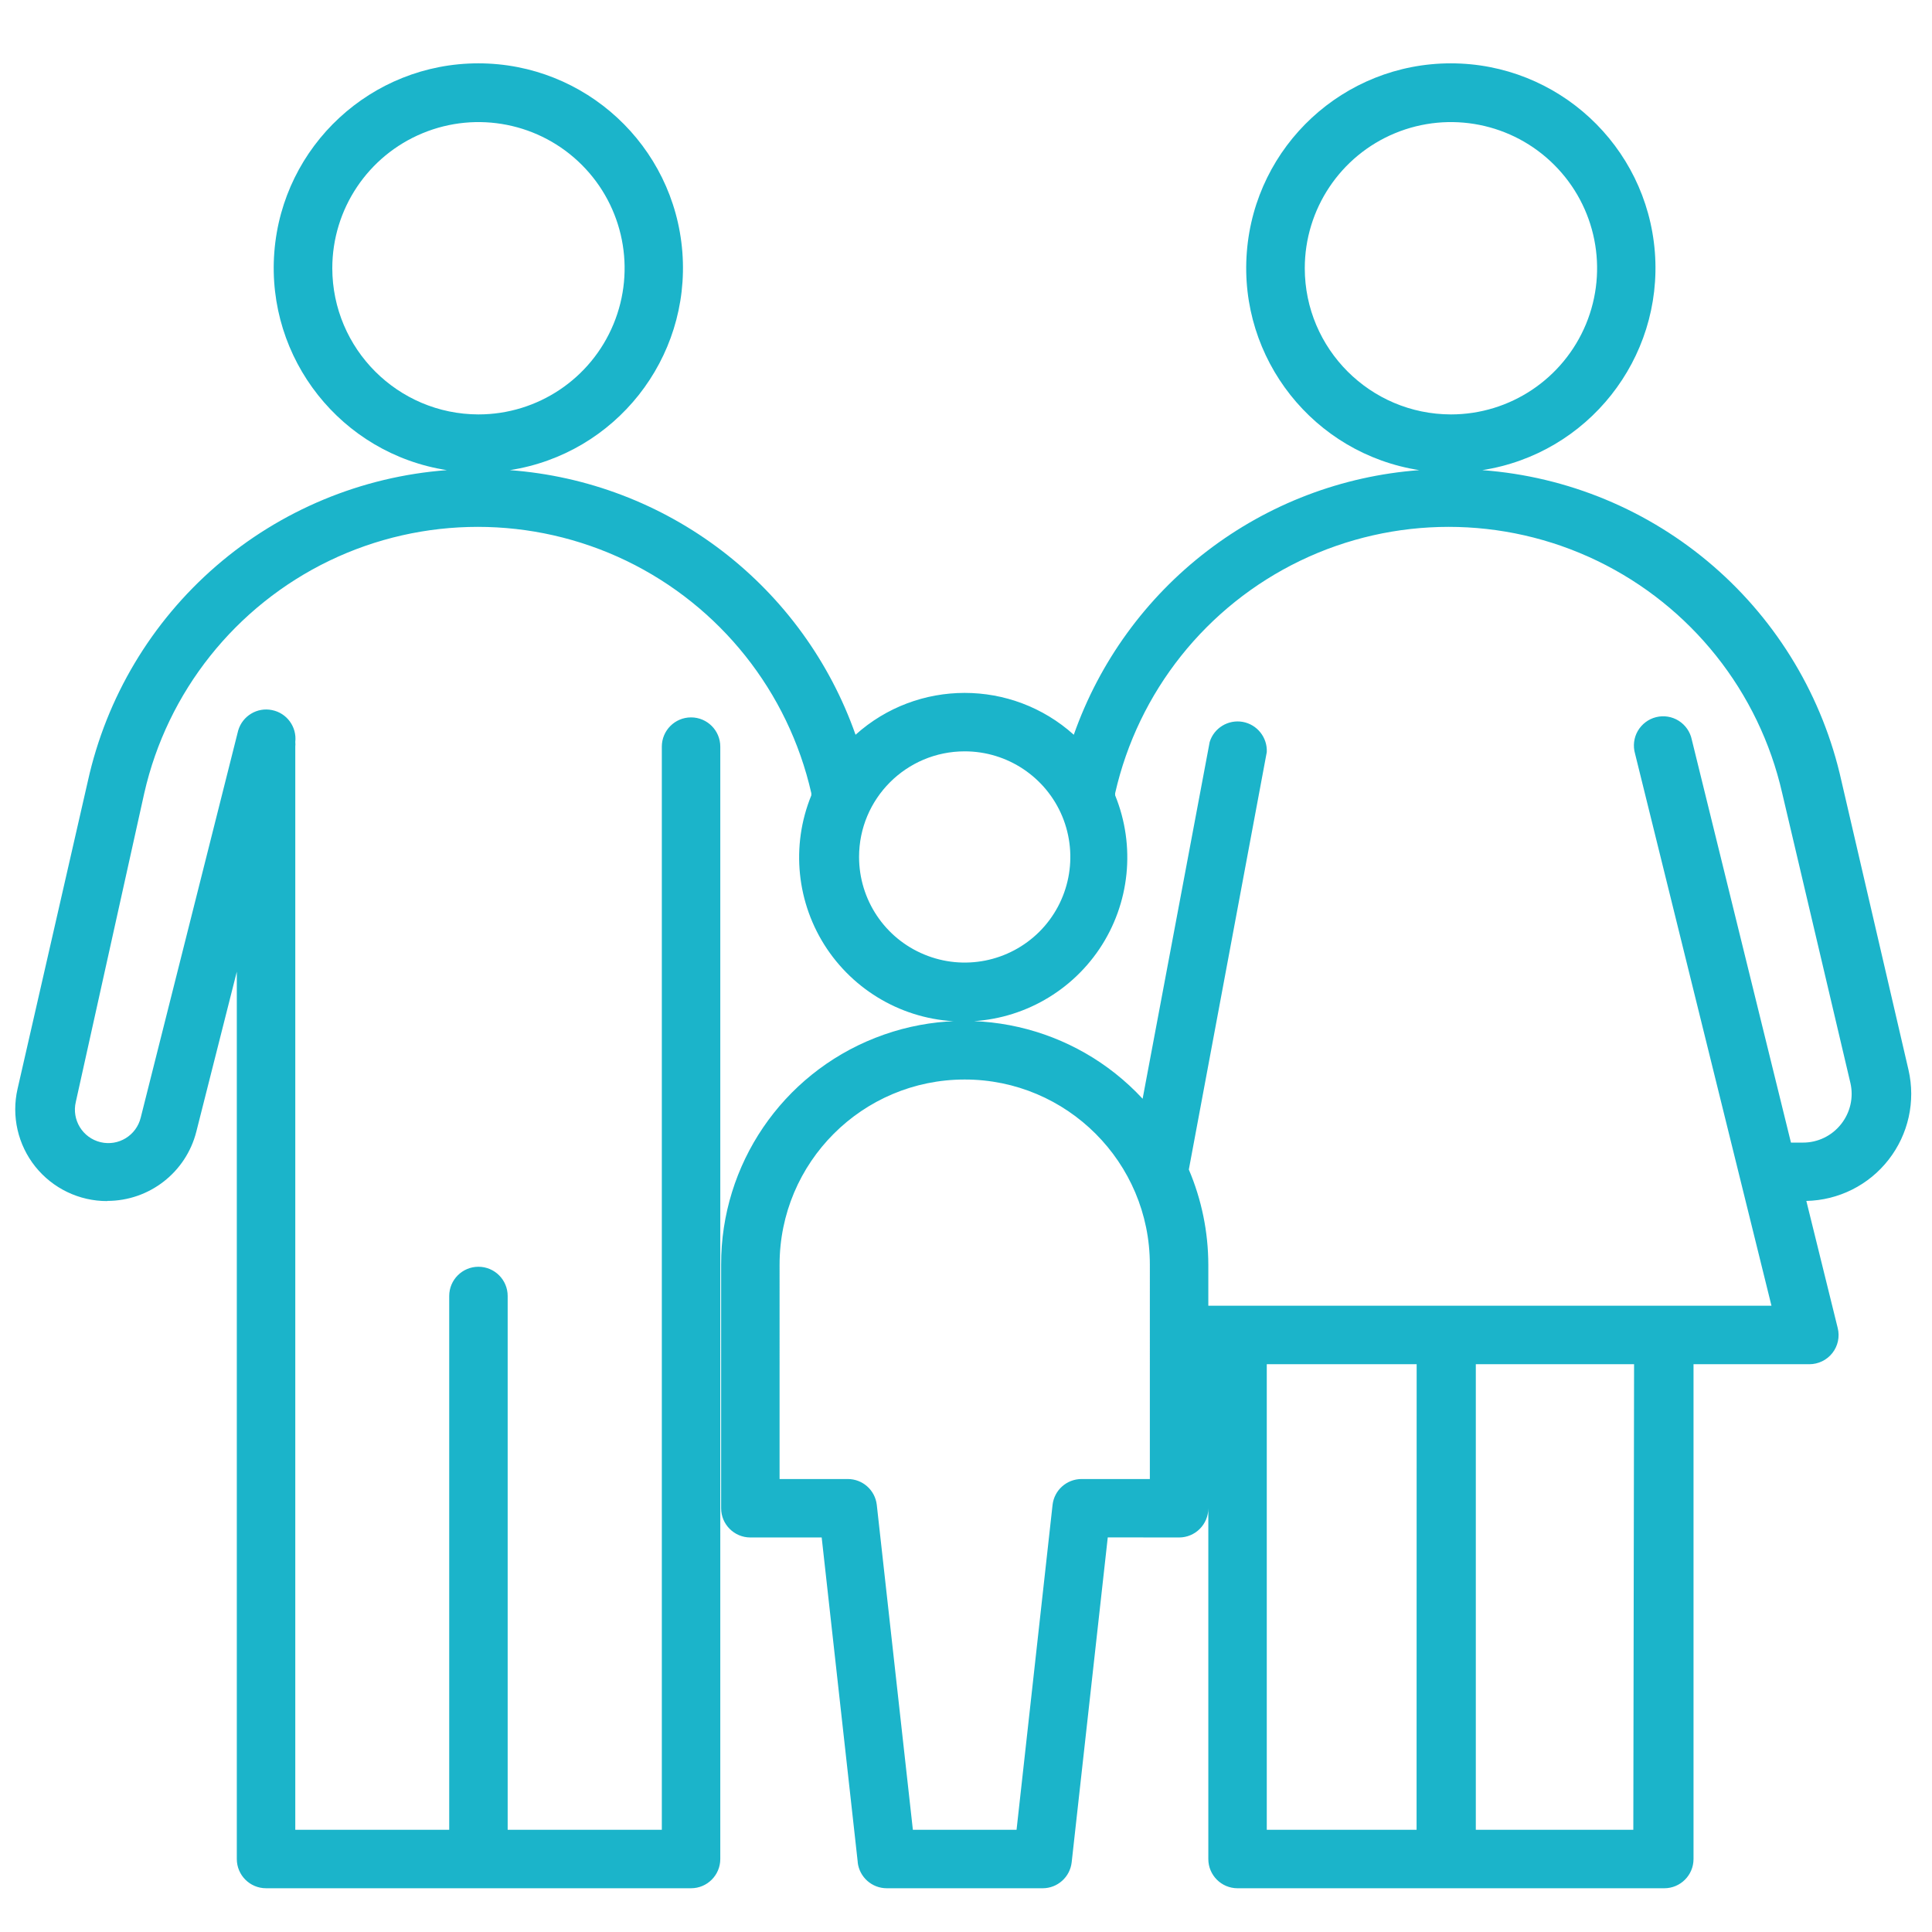 <?xml version="1.0" encoding="utf-8"?>
<!-- Generator: Adobe Illustrator 16.0.0, SVG Export Plug-In . SVG Version: 6.00 Build 0)  -->
<!DOCTYPE svg PUBLIC "-//W3C//DTD SVG 1.1//EN" "http://www.w3.org/Graphics/SVG/1.1/DTD/svg11.dtd">
<svg version="1.1" id="Layer_1" xmlns="http://www.w3.org/2000/svg" xmlns:xlink="http://www.w3.org/1999/xlink" x="0px" y="0px"
	 width="500px" height="500px" viewBox="0 0 500 500" enable-background="new 0 0 500 500" xml:space="preserve">
<path fill="#1BB4CA" d="M85.997,69.425c0-15.308,9.22-29.098,23.365-34.949c14.125-5.851,30.398-2.62,41.214,8.196
	c10.818,10.815,14.047,27.088,8.195,41.214c-5.851,14.145-19.641,23.365-34.949,23.365C102.958,107.211,86.036,90.288,85.997,69.425
	z M249.671,194.447c11.053,0,21.021,6.659,25.257,16.864c4.216,10.225,1.892,21.986-5.93,29.808
	c-7.822,7.801-19.583,10.146-29.788,5.91c-10.225-4.216-16.884-14.185-16.884-25.256
	C222.326,206.681,234.561,194.447,249.671,194.447z M337.675,69.425c0-15.308,9.22-29.098,23.346-34.949
	c14.146-5.851,30.398-2.62,41.215,8.196c10.835,10.815,14.066,27.088,8.215,41.214c-5.871,14.145-19.661,23.365-34.95,23.365
	C354.617,107.211,337.695,90.288,337.675,69.425z M422.702,473.549H381.94V353.053h40.958L422.702,473.549z M327.84,473.549V353.053
	h38.791l-0.021,120.496H327.84z M297.579,382.768h-17.652c-3.861,0-7.093,2.876-7.525,6.698l-9.318,84.083H236.25l-9.338-84.083
	c-0.434-3.822-3.665-6.698-7.506-6.698h-17.652V327.29c0-26.459,21.435-47.913,47.913-47.913c26.459,0,47.913,21.454,47.913,47.913
	V382.768z M27.755,310.795c10.875,0,20.371-7.368,23.05-17.908l10.481-41.411v88.974v0.395v0.394v139.872
	c0,4.176,3.388,7.565,7.565,7.565h109.993c4.176,0,7.565-3.39,7.565-7.565V341.258v-0.395v-0.394V193.225
	c0-4.177-3.389-7.565-7.565-7.565c-4.177,0-7.565,3.388-7.565,7.565v147.224v0.395v0.394v132.307h-39.894V335.401
	c0-4.177-3.389-7.564-7.565-7.564c-4.177,0-7.565,3.388-7.565,7.564v138.143H76.419V341.258v-0.395v-0.394V193.225
	c0.04-0.394,0.04-0.808,0-1.202c0.434-3.901-2.167-7.486-6.028-8.255c-3.842-0.788-7.644,1.517-8.747,5.28l-25.217,100.16
	c-1.123,4.649-5.772,7.506-10.422,6.384c-4.629-1.124-7.486-5.773-6.383-10.422l17.711-79.888
	c5.969-26.281,23.602-48.43,47.873-60.152c24.292-11.702,52.602-11.702,76.893,0c24.271,11.722,41.904,33.866,47.873,60.152v0.552
	c-5.359,13.101-3.822,27.995,4.058,39.736c7.9,11.736,21.1,18.794,35.245,18.794s27.365-7.052,35.264-18.794
	c7.881-11.742,9.397-26.635,4.059-39.736v-0.552c5.969-26.281,23.582-48.43,47.873-60.152c24.292-11.702,52.601-11.702,76.871,0
	c24.29,11.722,41.923,33.866,47.893,60.152l17.651,74.997c0.867,3.742-0.039,7.683-2.442,10.677
	c-2.384,3.014-6.029,4.768-9.87,4.748h-3.074l-25.667-104.296c-0.414-2.009-1.636-3.763-3.369-4.866
	c-1.753-1.103-3.861-1.438-5.854-0.946c-2.01,0.493-3.704,1.793-4.748,3.566c-1.024,1.773-1.28,3.9-0.71,5.89l35.305,142.871
	H312.712v-10.638c-0.021-8.472-1.734-16.825-5.043-24.607l20.173-108.039c0.178-3.802-2.502-7.151-6.246-7.821
	c-3.742-0.65-7.406,1.576-8.529,5.201l-17.357,92.338c-17.612-18.992-45.075-25.257-69.189-15.761
	c-24.113,9.477-39.953,32.782-39.894,58.694v63.043c0,4.176,3.388,7.564,7.565,7.564h18.46l9.338,84.084l-0.02-0.021
	c0.434,3.822,3.665,6.719,7.526,6.719h40.347c3.843,0,7.073-2.896,7.507-6.719l9.339-84.083l18.459,0.02
	c4.176,0,7.565-3.389,7.565-7.564v-37.274v128.056c0,4.177,3.388,7.565,7.564,7.565h110.44c4.177,0,7.565-3.389,7.565-7.565V353.059
	h29.965c2.325,0,4.531-1.064,5.97-2.896c1.438-1.833,1.95-4.217,1.379-6.487l-8.117-32.876c8.334-0.178,16.155-4.078,21.277-10.658
	c5.142-6.585,7.033-15.11,5.162-23.252l-17.357-74.78c-4.786-21.612-16.43-41.115-33.156-55.595
	c-16.746-14.5-37.707-23.208-59.789-24.843c27.325-4.255,46.79-28.842,44.662-56.423c-2.147-27.562-25.14-48.858-52.799-48.858
	c-27.68,0-50.671,21.296-52.801,48.858c-2.147,27.581,17.316,52.168,44.643,56.423c-19.958,1.478-39.027,8.748-54.907,20.923
	c-15.879,12.155-27.876,28.684-34.516,47.558c-16.056-14.44-40.426-14.44-56.482,0c-6.64-18.874-18.637-35.402-34.536-47.578
	c-15.878-12.155-34.969-19.425-54.929-20.903c27.325-4.255,46.77-28.842,44.643-56.423c-2.128-27.562-25.138-48.858-52.798-48.858
	c-27.663,0-50.671,21.296-52.801,48.858c-2.127,27.581,17.317,52.168,44.662,56.423c-22.085,1.655-43.027,10.363-59.753,24.843
	c-16.746,14.5-28.37,33.983-33.157,55.595L4.543,281.801c-1.616,7.052,0.079,14.46,4.59,20.114
	c4.531,5.654,11.368,8.944,18.617,8.924L27.755,310.795z"/>
</svg>
